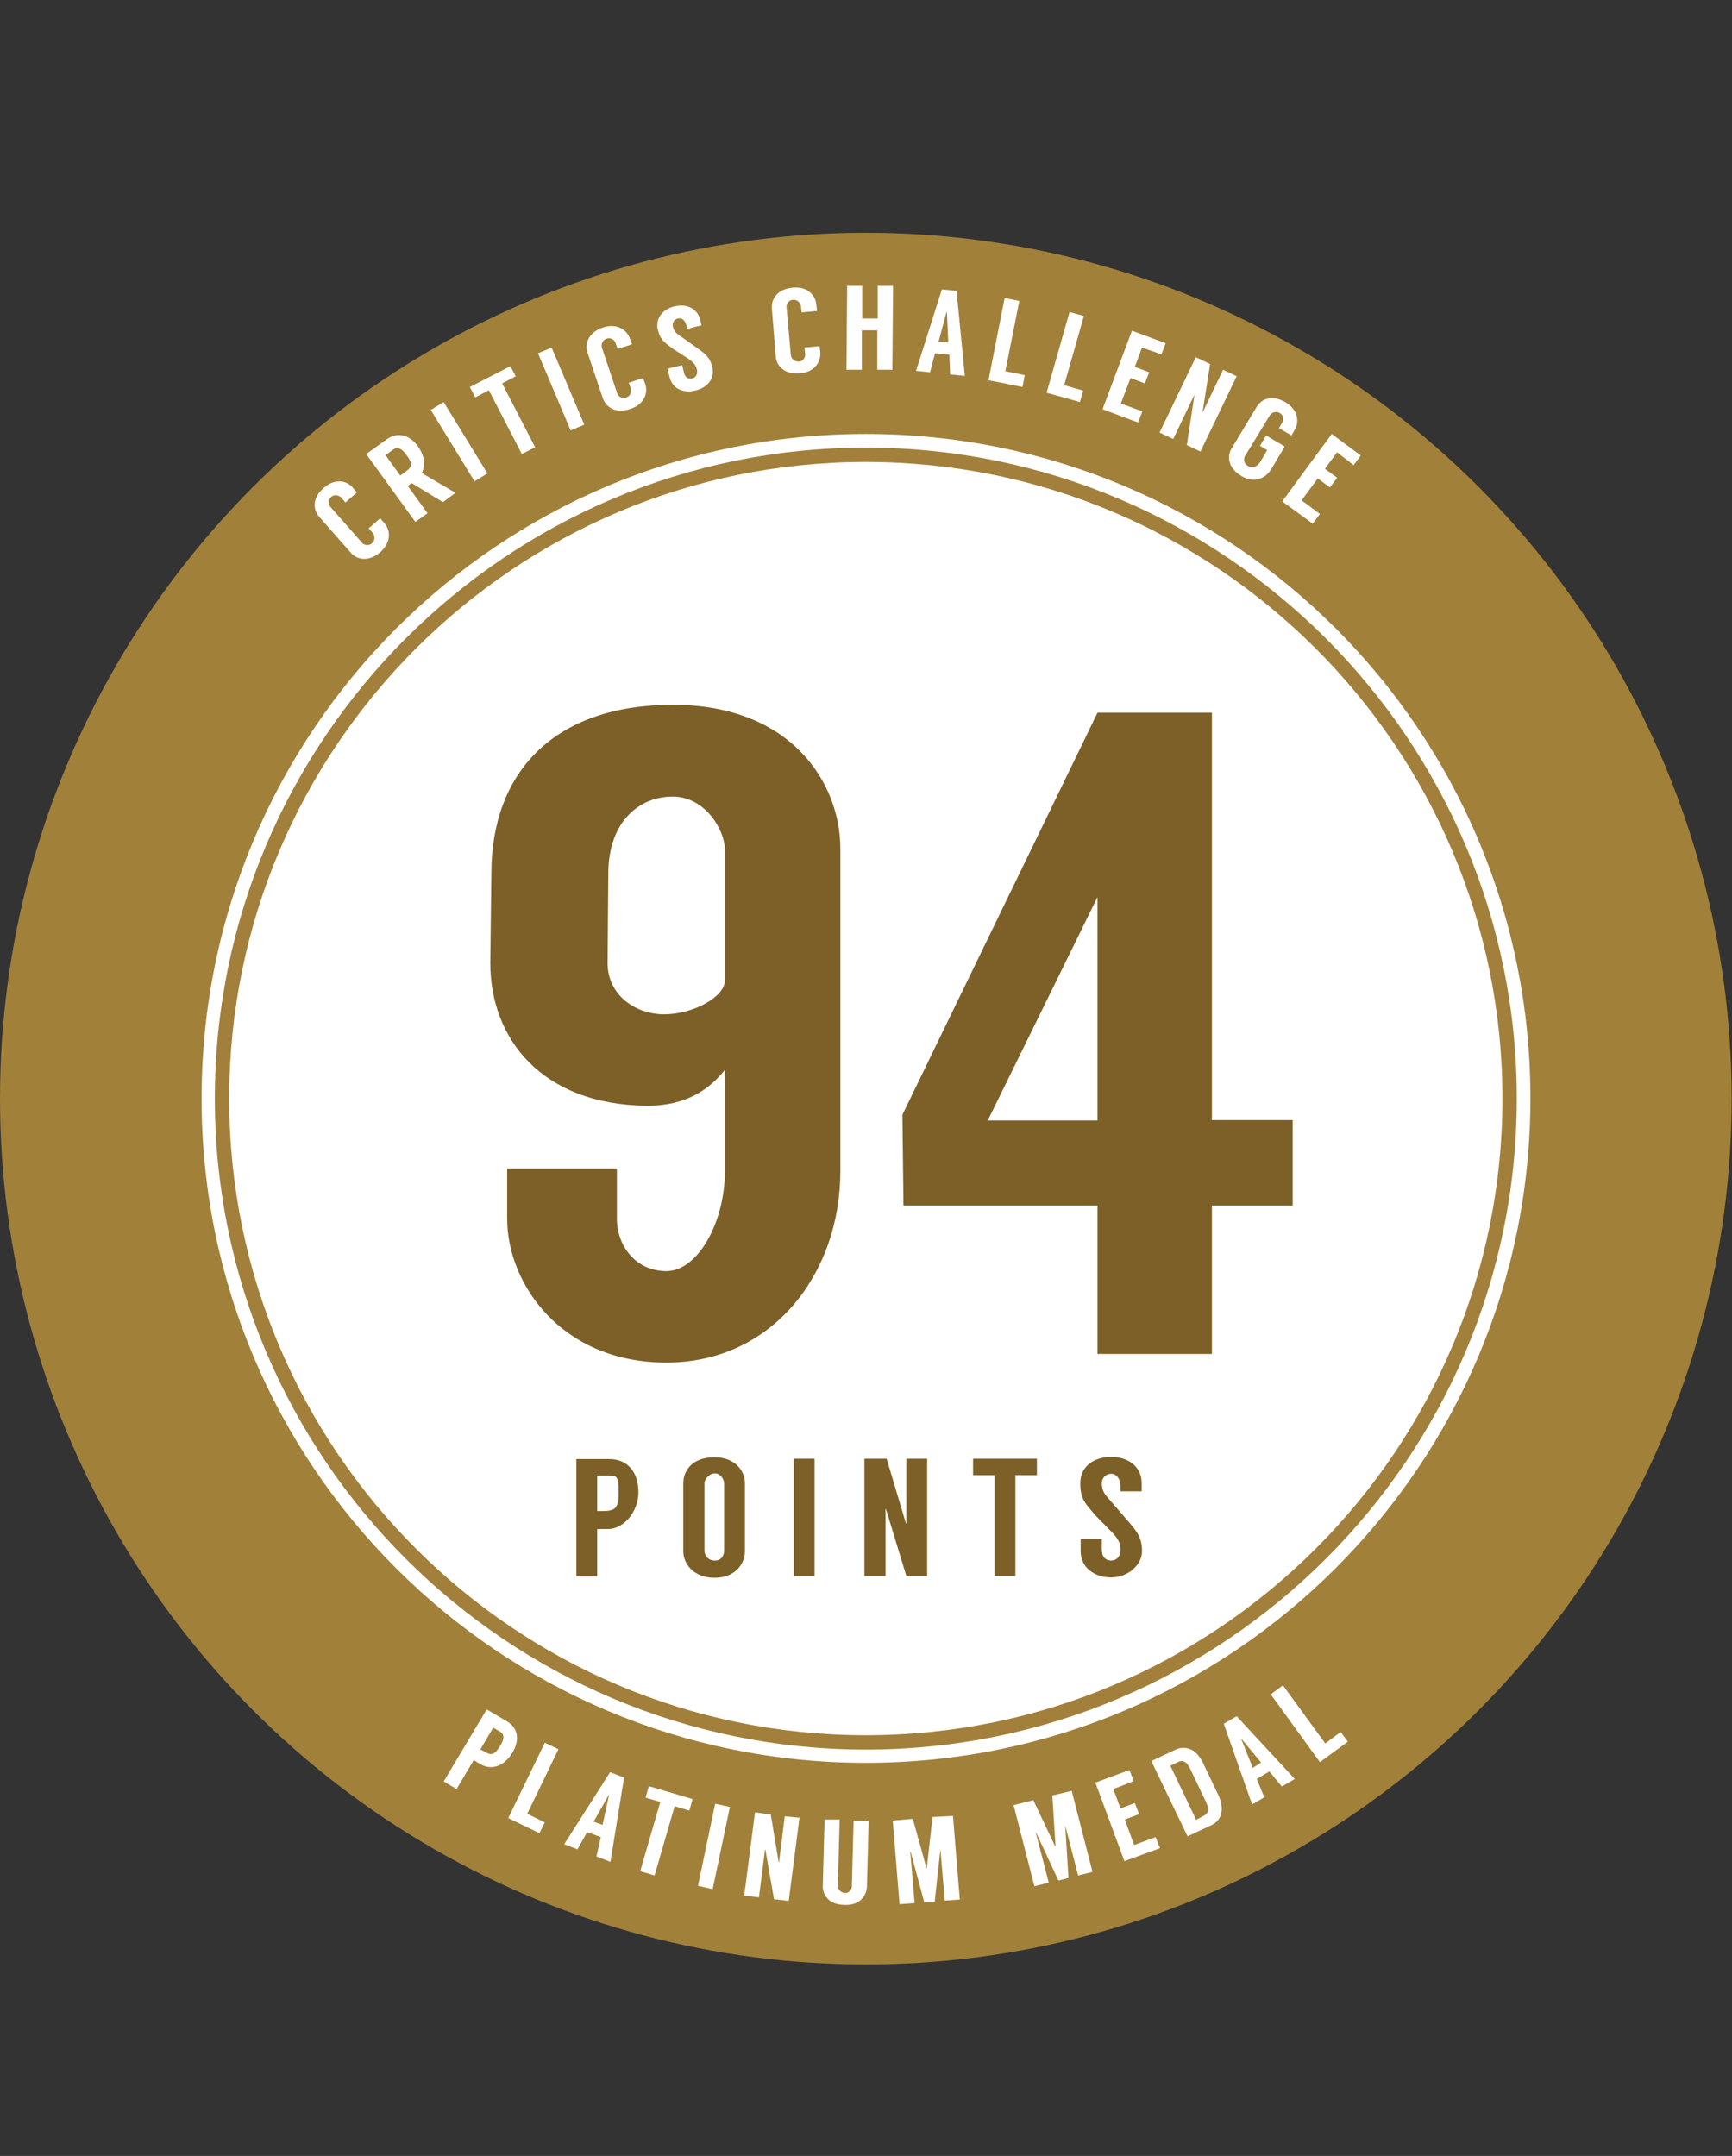 <?xml version="1.0" encoding="UTF-8"?>
<svg id="a" xmlns="http://www.w3.org/2000/svg" version="1.1" viewBox="0 0 482.9 601.1">
  <rect x="0" y="0" width="482.9" height="601.1" fill="#333333" stroke="none"/>
  <defs>
    <style>
      .cls-1 {
        fill: #a2803b;
      }

      .cls-1, .cls-2, .cls-3, .cls-4 {
        stroke-width: 0px;
      }

      .cls-2 {
        fill: #a1803a;
      }

      .cls-3 {
        fill: #7d6027;
      }

      .cls-5 {
        isolation: isolate;
      }

      .cls-4 {
        fill: #fff;
      }
    </style>
  </defs>
  <circle class="cls-2" cx="241.4" cy="306.3" r="241.4"/>
  <path class="cls-4" d="M241.4,491.5c102.3,0,185.3-83,185.3-185.3s-82.9-185.2-185.3-185.2S56.2,204,56.2,306.3s82.9,185.2,185.2,185.2h0Z"/>
  <g>
    <g class="cls-5">
      <path class="cls-4" d="M96.3,140.1l-1.2-1.4c-.5-.5-1.8-1-2.7-.2-1.1,1-.8,2.3-.3,2.8l8.9,10.1c.5.5,1.7,1,2.8,0,.9-.8.6-2.2.2-2.7l-1.2-1.4,3.2-2.8,1.2,1.4c1.6,1.8,2,5.2-1.1,8-3.5,3-6.7,2-8.2.3l-8.9-10.1c-1.6-1.8-2.2-5.1,1.3-8.1,3.2-2.8,6.5-1.9,8-.1l1.2,1.4-3.2,2.8Z"/>
    </g>
    <g class="cls-5">
      <path class="cls-4" d="M123.5,140l-8.7-5.3c-.5.3-.9.7-1.1.8l5.5,7.6-3.4,2.4-13.7-18.9,5.7-4.1c3.2-2.3,6.5-1.1,8.7,1.9,2,2.8,2.1,5.5,1.1,7.5l9.4,5.5-3.5,2.6ZM111.6,132.6l1.1-.8c2.2-1.6,2.6-2.3.6-5-1.1-1.5-2.3-2.4-3.6-1.5l-2.2,1.6,4.1,5.7Z"/>
    </g>
    <g class="cls-5">
      <path class="cls-4" d="M135.9,132l-3.6,2.2-12.2-19.9,3.6-2.2,12.2,19.9Z"/>
    </g>
    <g class="cls-5">
      <path class="cls-4" d="M143.8,104.9l-3.8,2,9.2,17.8-3.7,1.9-9.2-17.8-3.8,2-1.5-2.9,11.3-5.8,1.5,2.8Z"/>
    </g>
    <g class="cls-5">
      <path class="cls-4" d="M162.9,118.4l-3.8,1.6-9.1-21.5,3.8-1.6,9.1,21.5Z"/>
    </g>
    <g class="cls-5">
      <path class="cls-4" d="M172.2,97.3l-.6-1.7c-.2-.7-1.3-1.6-2.4-1.2-1.4.5-1.6,1.8-1.4,2.5l4.3,12.8c.2.7,1.2,1.6,2.6,1.1,1.1-.4,1.4-1.7,1.2-2.4l-.6-1.7,4-1.3.6,1.7c.8,2.2-.1,5.6-4.1,6.9-4.4,1.5-6.9-.7-7.7-2.9l-4.3-12.8c-.8-2.2,0-5.5,4.3-7,4-1.3,6.7.8,7.5,3l.6,1.7-4,1.3Z"/>
    </g>
    <g class="cls-5">
      <path class="cls-4" d="M191.6,91.7l-.2-.9c-.4-1.6-1.4-2.3-2.4-2-1,.2-1.6,1.2-1.4,2.2.2,1,.6,1.7,1.8,2.5l5.2,3.7c2.1,1.5,3.4,2.5,4,5.2.8,3.3-1.6,5.8-4.8,6.5-3.3.8-6.3-.5-7.1-3.7l-.6-2.4,4.1-1,.5,2.1c.3,1.4,1.3,1.9,2.3,1.6,1-.2,1.6-1.2,1.3-2.5-.3-1.2-1-2-2.1-2.8l-4.2-2.7c-2.7-2-3.8-2.5-4.6-5.6-.7-3.1,1.3-5.7,4.7-6.5s6.4.7,7.1,3.7l.4,1.6-4,1Z"/>
    </g>
    <g class="cls-5">
      <path class="cls-4" d="M223.5,87.1l-.2-1.8c-.1-.7-.9-1.8-2.1-1.7-1.5,0-2,1.4-1.9,2.1l1.2,13.4c.1.7.8,1.8,2.3,1.7,1.2,0,1.8-1.4,1.7-2.1l-.2-1.8,4.2-.4.2,1.8c.2,2.4-1.4,5.4-5.6,5.8-4.6.4-6.6-2.3-6.8-4.6l-1.1-13.5c-.2-2.4,1.3-5.4,5.9-5.8,4.2-.4,6.3,2.3,6.5,4.7l.2,1.8-4.3.4Z"/>
    </g>
    <g class="cls-5">
      <path class="cls-4" d="M249,79.7l-.2,23.4h-4.2v-11c.1,0-4.3,0-4.3,0v11h-4.3l.2-23.4h4.2v9.1c-.1,0,4.3,0,4.3,0v-9.1h4.3Z"/>
    </g>
    <g class="cls-5">
      <path class="cls-4" d="M264.7,98.9l-4-.4-1.4,5.3-3.9-.4,7.2-22.7,4.1.4,2.3,23.7-4.1-.4-.2-5.5ZM264.4,95.5l-.4-8.5h-.1l-2.2,8.2,2.7.3Z"/>
    </g>
    <g class="cls-5">
      <path class="cls-4" d="M285.7,104.6l-.6,3.3-9.5-1.9,4.5-22.9,4.1.8-3.9,19.6,5.4,1.1Z"/>
    </g>
    <g class="cls-5">
      <path class="cls-4" d="M302,108.9l-.9,3.2-9.3-2.6,6.4-22.5,4,1.1-5.5,19.3,5.3,1.5Z"/>
    </g>
    <g class="cls-5">
      <path class="cls-4" d="M318.4,96.9l-2,5.4,4,1.5-1.2,3.1-4-1.5-2.7,7.1,6,2.2-1.2,3.1-9.9-3.7,8.2-21.9,9.4,3.5-1.2,3.1-5.4-1.9Z"/>
    </g>
    <g class="cls-5">
      <path class="cls-4" d="M344.8,104.9l-10.1,21-3.8-1.8,2.1-13.8h-.1l-5.8,12.1-3.8-1.8,10.1-21,4,1.9-2.1,13.3h.1l5.6-11.7,3.8,1.8Z"/>
    </g>
    <g class="cls-5">
      <path class="cls-4" d="M356.6,119.4l.9-1.6c.4-.6.4-2-.6-2.6-1.3-.8-2.4,0-2.8.5l-7,11.5c-.4.6-.4,2,.8,2.7,1.3.8,2.6.3,3.6-1.3l1.8-3.1-2-1.2,1.7-2.9,5.2,3.1-3.7,6.2c-1.6,2.7-4.8,4.2-8.4,2-4-2.4-3.9-5.7-2.7-7.7l7-11.6c1.2-2,4.1-3.6,8.1-1.2,3.6,2.2,3.7,5.6,2.5,7.6l-.9,1.6-3.5-2Z"/>
    </g>
    <g class="cls-5">
      <path class="cls-4" d="M372.8,126.1l-3.4,4.6,3.4,2.5-2,2.7-3.4-2.5-4.5,6.1,5.1,3.8-2,2.7-8.5-6.2,13.8-18.8,8.1,6-2,2.7-4.6-3.6Z"/>
    </g>
  </g>
  <g>
    <g class="cls-5">
      <path class="cls-4" d="M134,491.9c-.2-.1-1.7-1-1.9-1.2l-4.8,8.1-3.6-2.1,12-20.1,5.6,3.3c3.4,2,3.5,5.5,1.6,8.7-2.5,4.2-6.2,4.9-8.9,3.3ZM134.6,488.1c2.3,1.4,3.1,1.5,4.9-1.4,1-1.6,1.3-3.1-.1-3.9l-1.9-1.1-3.6,6.1.7.3Z"/>
    </g>
    <g class="cls-5">
      <path class="cls-4" d="M151.9,508.1l-1.5,3-8.7-4.2,10.2-21,3.8,1.8-8.7,18,4.9,2.4Z"/>
    </g>
    <g class="cls-5">
      <path class="cls-4" d="M167.5,512.2l-3.8-1.4-2.7,4.8-3.7-1.4,12.8-20.1,3.9,1.5-3.8,23.5-3.9-1.5,1.2-5.4ZM168,508.8l1.8-8.3h-.1l-4.2,7.4,2.5.9Z"/>
    </g>
    <g class="cls-5">
      <path class="cls-4" d="M192.2,504.8l-4.1-1.2-5.6,19.3-4-1.2,5.6-19.3-4.1-1.2.9-3.2,12.2,3.6-.9,3.2Z"/>
    </g>
    <g class="cls-5">
      <path class="cls-4" d="M198.7,526.7l-4.1-.9,4.8-22.9,4.1.9-4.8,22.9Z"/>
    </g>
    <g class="cls-5">
      <path class="cls-4" d="M222.9,506.8l-3,23.2-4.1-.5-2.4-13.8h-.1l-1.7,13.3-4.1-.5,3-23.2,4.4.6,2.2,13.3h.1l1.6-12.8,4.1.4Z"/>
    </g>
    <g class="cls-5">
      <path class="cls-4" d="M242.2,507.7l-.5,18.4c-.1,2.4-2,5.2-6.2,5-4.6,0-6.2-3-6.1-5.4l.5-18.4h4.2c0,.1-.5,18.5-.5,18.5,0,.7.6,1.9,2,2,1.2,0,1.9-1.1,1.9-1.8l.5-18.4h4.2Z"/>
    </g>
    <g class="cls-5">
      <path class="cls-4" d="M265.7,506.3l1.9,23.3-4.2.3-1.2-14.3-1.6,14.6-2.9.2-3.8-14.1h-.1l1.2,14.3-4.2.3-1.9-23.3,5.6-.5,3.8,13.7h.1l1.6-14.2,5.7-.3Z"/>
    </g>
    <g class="cls-5">
      <path class="cls-4" d="M298.8,499.3l5.8,22.6-4,1-3.6-13.9.9,14.6-2.8.7-6.2-13.3h-.1l3.6,13.9-4,1-5.8-22.6,5.5-1.4,6.1,12.9h.1l-.9-14.2,5.4-1.3Z"/>
    </g>
    <g class="cls-5">
      <path class="cls-4" d="M310.4,498.8l2,5.4,4-1.5,1.2,3.1-4,1.5,2.6,7.1,6-2.2,1.2,3.1-9.9,3.6-8.1-21.9,9.5-3.5,1.2,3.1-5.7,2.2Z"/>
    </g>
    <g class="cls-5">
      <path class="cls-4" d="M335.4,491.5l4.3,9c1.5,3.2,1.4,6.7-1.8,8.3l-6.8,3.2-10.1-21,6.8-3.2c2.1-1,4.6-.4,6.1,1.4.6.7,1.1,1.5,1.5,2.3ZM335.7,506.2c1.5-.7,1.3-2.2.5-3.9l-4.3-9c-.8-1.7-1.8-2.8-3.3-2.1l-2.3,1.1,7.2,15.1,2.2-1.2Z"/>
    </g>
    <g class="cls-5">
      <path class="cls-4" d="M353.9,493.9l-3.5,2.1,2.1,5.1-3.4,2-7.9-22.5,3.6-2.1,16.2,17.5-3.6,2.1-3.5-4.2ZM351.6,491.4l-5.4-6.5h-.1c0,.1,3.2,8,3.2,8l2.3-1.5Z"/>
    </g>
    <g class="cls-5">
      <path class="cls-4" d="M373.8,482.9l2,2.7-7.8,5.7-13.7-18.9,3.4-2.5,11.8,16.2,4.3-3.2Z"/>
    </g>
  </g>
  <path class="cls-1" d="M241.4,487.8c-100.1,0-181.5-81.4-181.5-181.5S141.3,124.8,241.4,124.8s181.5,81.4,181.5,181.5-81.4,181.5-181.5,181.5ZM241.4,128.8c-97.9,0-177.5,79.6-177.5,177.5s79.6,177.5,177.5,177.5,177.5-79.6,177.5-177.5-79.6-177.5-177.5-177.5Z"/>
  <g class="cls-5">
    <path class="cls-3" d="M136.7,268.5c0-2.6.3-22.7.3-25,0-28.1,17.4-47,50.6-47s46.7,22,46.7,40.1v89.9c0,28.9-19.2,53.4-48.5,53.4s-44.4-22-44.4-40.1v-14h30.6v14c0,7.4,5.1,14.6,13.8,14.6s16.3-13.5,16.3-27.8v-28.3c-4.3,5.4-10.7,10-21.7,10-29.4-.3-43.7-18.7-43.7-39.8ZM169.4,268.5c0,8.9,7.7,14.3,15.8,14.3s16.9-4.9,16.9-9.4v-36.5c0-5.4-5.4-14.8-14.6-14.8s-17.9,6.9-17.9,21.5c0,1.9-.2,22.6-.2,24.9Z"/>
    <path class="cls-3" d="M360.4,336.1h-22.5v41.4h-31.9v-41.4h-54.1l-.3-25.3,54.4-112.1h31.9v113.6h22.5v23.8ZM306,312.4v-62.3l-30.6,62.3h30.6Z"/>
  </g>
  <g class="cls-5">
    <path class="cls-3" d="M169.6,426.3h-3.1v13.2h-5.8v-32.7h9.1c5.6,0,8.2,4.1,8.2,9.3s-4,10.2-8.4,10.2ZM167.6,421.3c3.8,0,4.9-.5,4.9-5.2s-.6-4.7-2.9-4.7h-3.1v9.9h1.1Z"/>
    <path class="cls-3" d="M207.7,413.6v18.9c0,3.4-2.6,7.4-8.5,7.4s-8.7-4-8.7-7.4v-18.9c0-3.4,2.3-7.3,8.7-7.3,5.9,0,8.5,3.9,8.5,7.3ZM201.9,413.6c0-1-.9-2.8-2.6-2.8s-2.9,1.8-2.9,2.7v18.8c0,1.1.8,2.8,2.9,2.8s2.6-1.8,2.6-2.8v-18.7Z"/>
    <path class="cls-3" d="M227.1,439.4h-5.8v-32.7h5.8v32.7Z"/>
    <path class="cls-3" d="M258.5,406.7v32.7h-5.8l-5.7-18.7h-.1v18.7h-5.9v-32.7h6.2l5.4,18.1h.1v-18.1h5.8Z"/>
    <path class="cls-3" d="M289.1,411.3h-6v28.1h-5.8v-28.1h-6v-4.6h17.8v4.6Z"/>
    <path class="cls-3" d="M312.4,415.9v-1.4c0-2.3-1.2-3.6-2.6-3.6s-2.6,1.1-2.6,2.6.3,2.5,1.6,4l5.8,6.7c2.3,2.7,3.8,4.4,3.8,8.3s-4,7.3-8.6,7.3-8.5-2.7-8.5-7.3v-3.4h5.9v3c0,2,1.1,3,2.6,3s2.6-1.1,2.6-3-.7-3-1.9-4.4l-4.9-5c-3.1-3.6-4.4-4.7-4.4-9.2s3.6-7.3,8.6-7.3,8.5,2.9,8.5,7.3v2.3h-5.9Z"/>
  </g>
</svg>